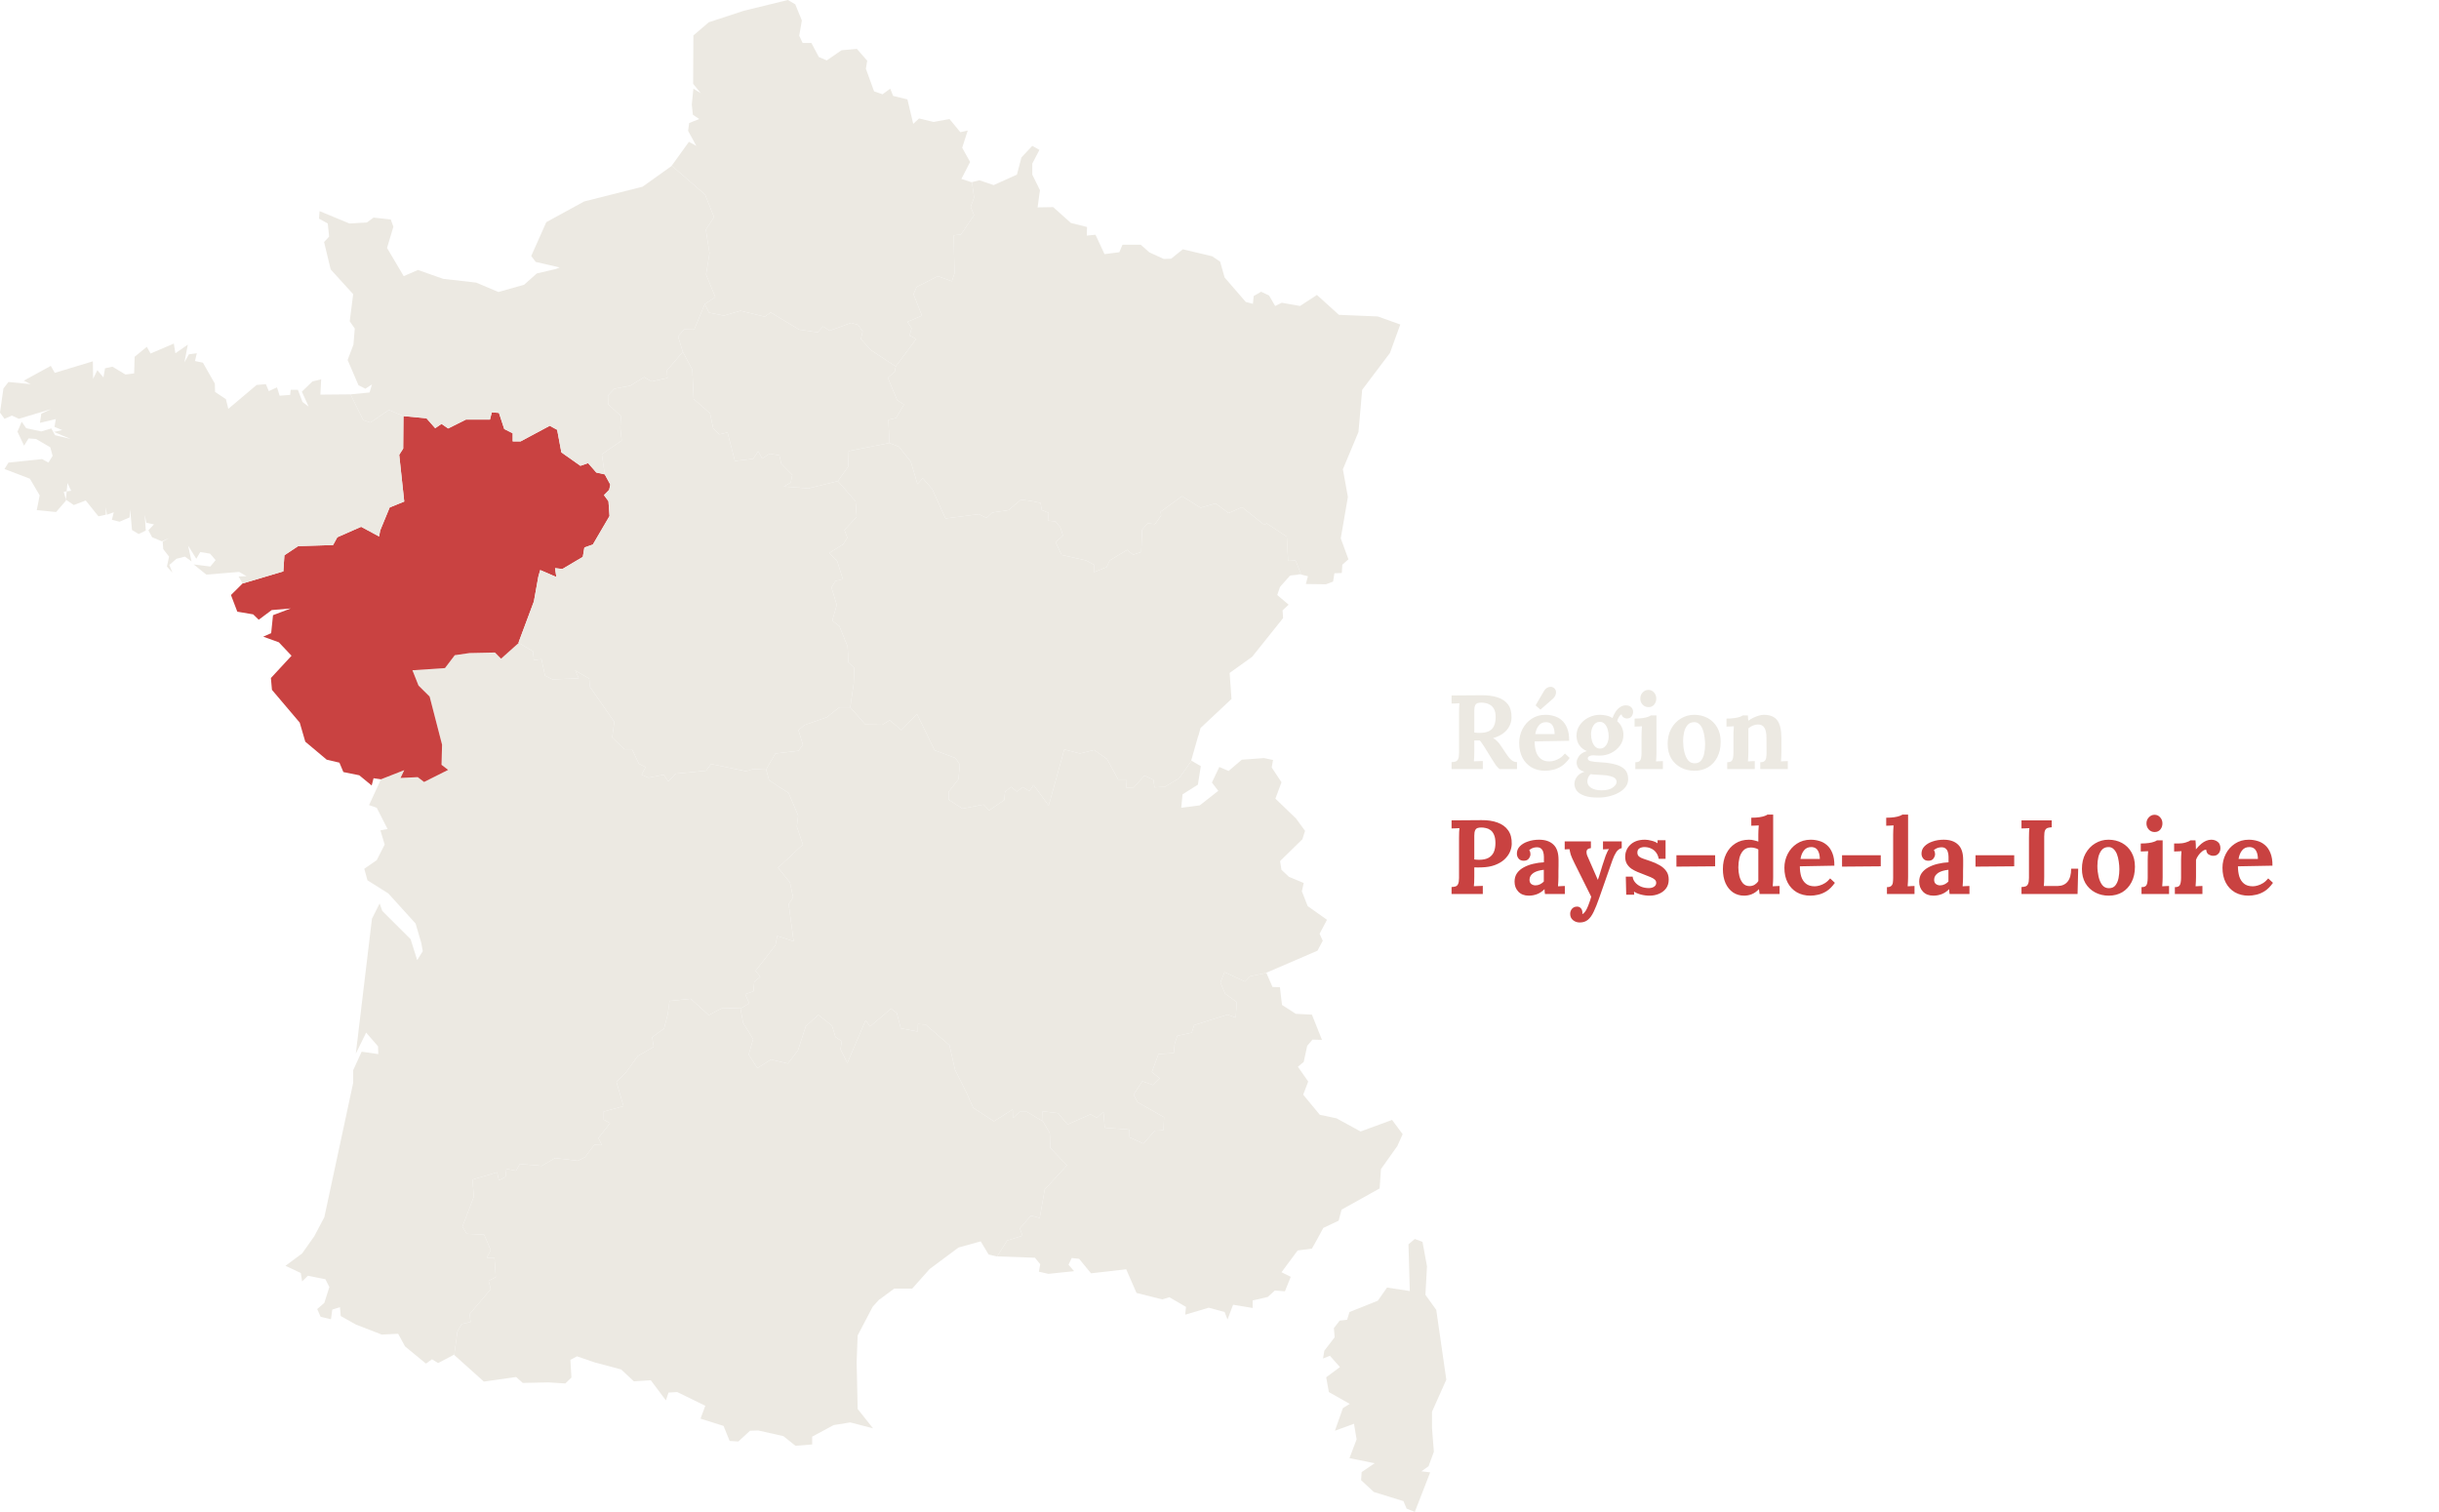 <svg width="371" height="230" viewBox="0 0 371 230" fill="none" xmlns="http://www.w3.org/2000/svg">
<path d="M147.646 31.468L148.169 32.734L146.157 35.677L145.07 35.8L145.191 41.603L144.789 42.788L142.656 42.011L139.437 43.646L138.954 44.749L140.241 48.019L138.028 48.959L138.672 49.94L138.35 51.043L139.356 51.574L136.258 55.743L132.515 53.291L130.946 51.574L131.227 50.43L130.503 49.408L129.457 49.122L126.197 50.307L125.191 49.654L124.386 50.553L121.569 50.144L117.223 47.528L116.338 48.182L112.636 47.283L110.101 48.019L107.847 47.569L107.203 46.261L108.813 45.199L107.404 41.766L107.928 38.497L107.364 34.941L108.612 33.021L107.244 29.588L102.173 25.215L104.789 21.578L105.916 22.191L104.668 19.902L104.829 18.717L106.358 18.104L105.392 17.45L105.231 15.897L105.473 13.486L106.6 14.181L105.433 12.751L105.473 5.394L107.807 3.392L113.159 1.635L119.839 0L120.966 0.654L121.972 3.106L121.569 5.435L122.093 6.539H123.421L124.547 8.664L125.755 9.195L128.008 7.642L130.342 7.438L131.912 9.236L131.71 10.462L132.958 13.895L134.246 14.344L135.413 13.486L135.855 14.59L138.028 15.121L138.914 18.84L139.799 18.022L142.012 18.554L144.427 18.104L146.077 20.107L147.203 19.861L146.358 22.477L147.565 24.643L146.237 27.218L147.726 27.708H147.847L148.169 30.037L147.646 31.468Z" fill="#ECE9E2"/>
<path d="M213.36 172.541L212.555 174.339L210.06 177.854L209.859 180.796L204.065 184.024L203.622 185.7L201.288 186.803L200.362 188.52L199.557 189.95L197.384 190.236L194.93 193.546L196.338 194.241L195.453 196.448L193.924 196.325L192.837 197.306L190.543 197.838V198.982L187.566 198.491L186.72 200.739L186.278 199.595L183.863 198.941L180.282 200.003L180.403 198.818L177.867 197.347L176.781 197.674L172.877 196.693L171.308 193.097L165.956 193.71L164.145 191.503L163.018 191.381L162.535 192.402L163.38 193.383L159.477 193.792L158.028 193.465L158.23 192.32L157.425 191.34L151.67 191.135L153.199 188.724L155.533 187.989L155.131 186.885L156.821 184.924L158.149 185.291L158.914 180.959L162.294 177.281L159.759 174.625L159.678 172.377L158.632 170.579L158.592 169.067L160.966 169.353L162.374 171.07L165.875 169.517L166.841 170.048L167.847 169.149L168.048 171.56L171.791 171.846L171.831 173.031L173.924 173.971L175.654 172.01L176.58 171.969L176.982 171.887L177.063 169.966L173.038 167.678L172.435 166.533L173.763 164.49L175.413 165.062L176.419 164.04L175.211 163.101L176.217 160.362L178.551 160.199L178.672 158.85L179.075 157.583L181.288 157.093L181.65 155.949L186.72 154.355L187.968 154.804L188.129 152.434L186.358 151.167L185.634 149.451L186.278 147.898L189.376 149.328L190.181 148.511L192.636 148.021L193.561 150.146L194.688 150.187L195.01 152.884L197.103 154.232L199.557 154.355L201.087 158.196L199.638 158.156L198.914 159.014L198.833 159.136L198.31 161.548L197.425 162.283L198.994 164.531L198.23 166.533L200.765 169.598L203.3 170.13L206.962 172.132L211.751 170.375L213.36 172.541Z" fill="#ECE9E2"/>
<path d="M200.724 142.054L201.207 143.117L200.402 144.629L192.636 147.98V148.021L190.181 148.511L189.376 149.328L186.278 147.898L185.634 149.451L186.358 151.167L188.129 152.434L187.968 154.805L186.72 154.355L181.65 155.949L181.288 157.093L179.074 157.583L178.672 158.85L178.551 160.199L176.217 160.362L175.211 163.101L176.418 164.041L175.412 165.062L173.763 164.49L172.435 166.533L173.038 167.678L177.062 169.966L176.982 171.887L176.579 171.969L175.654 172.01L173.923 173.971L171.831 173.031L171.791 171.846L168.048 171.56L167.847 169.149L166.841 170.048L165.875 169.517L162.374 171.07L160.966 169.353L158.591 169.067L158.632 170.579L156.217 169.149H155.09L154.084 170.089L154.044 168.781L151.187 170.579L148.048 168.536L146.962 166.125L145.272 162.733L144.426 159.014L140.805 155.867L139.638 155.785L139.598 156.93L137.022 156.439L136.418 154.11L135.493 153.415L135.09 153.824L132.354 156.153L131.67 155.213L128.893 161.711L127.847 159.627L128.048 158.401L127.082 157.747L126.559 156.031L124.467 154.396L122.575 156.112L121.368 159.831L119.839 161.793L117.264 161.18L115.211 162.488L113.883 160.444L114.567 158.074L113.038 155.622L112.636 153.415H112.676L113.964 152.639L113.36 151.249L114.608 150.8L114.728 149.369L115.654 148.593L114.93 147.694L117.948 143.811L118.229 142.381L120.724 143.198L119.96 137.518L120.644 136.537L120.161 134.248L118.35 132.001L122.133 128.486L121.207 125.748L121.408 124.072L119.96 120.64C118.954 120.027 117.948 119.332 116.982 118.678L116.539 117.084V117.043L117.948 114.632L121.449 114.224L122.133 113.284L121.449 111.077L122.374 110.3L125.754 109.115L127.686 107.603H129.336L131.63 110.219L134.205 110.259L135.332 109.565L137.103 111.077L139.477 108.625L142.173 114.142L145.352 115.327L145.996 116.308L145.795 118.555L144.306 120.435V121.661L146.398 123.01L149.618 122.397L150.463 123.296L152.756 121.702L152.877 120.476L153.803 119.7L154.688 120.435L155.573 119.741L156.579 120.354L157.223 119.414L159.517 122.56L161.891 114.019L164.266 114.632L166.439 114.101L168.37 115.45L170.101 118.596H171.268L171.308 119.822L172.475 119.781L174.084 117.983L175.453 118.637L175.614 119.781L177.183 119.7L179.356 118.392L181.247 115.736L182.656 116.553L182.213 119.373L179.879 120.844L179.678 122.887L182.495 122.52L185.312 120.313L184.346 119.046L185.473 116.676L186.881 117.289L188.893 115.572L192.274 115.327L193.642 115.613L193.441 116.757L194.93 119.005L194.004 121.498L197.143 124.522L198.511 126.402L198.109 127.669L194.769 130.938L194.728 131.02V131.102L194.93 132.328L196.056 133.39L198.31 134.33L198.028 135.597L198.913 137.845L201.851 139.929L200.724 142.054Z" fill="#ECE9E2"/>
<path d="M197.907 87.333L196.338 87.537L196.298 87.578H196.217L194.769 89.213L194.688 89.335L194.286 90.52L196.016 91.992L195.091 92.85L195.171 94.035L190.463 99.92L187.042 102.372L187.324 106.336L182.616 110.75L182.294 111.935L182.254 111.976L181.207 115.654L181.247 115.735L179.356 118.392L177.183 119.7L175.614 119.781L175.453 118.637L174.085 117.983L172.475 119.781L171.308 119.822L171.268 118.596H170.101L168.37 115.449L166.439 114.101L164.266 114.632L161.891 114.019L159.517 122.56L157.223 119.413L156.579 120.353L155.573 119.74L154.688 120.435L153.803 119.7L152.877 120.476L152.757 121.702L150.463 123.296L149.618 122.397L146.398 123.01L144.306 121.661V120.435L145.795 118.555L145.996 116.308L145.352 115.327L142.173 114.142L139.477 108.625L137.103 111.077L135.332 109.564L134.205 110.259L131.63 110.218L129.336 107.603L129.859 103.966L129.94 101.595L129.054 100.778L128.934 98.367L127.686 95.261L126.6 94.403L127.284 92.032L126.479 89.376L127.082 88.395L128.209 88.109L127.324 85.289L126.117 84.145L128.25 82.796L128.893 81.816L128.451 80.631L130.302 78.628L130.141 76.258L127.445 73.193L129.014 70.986L129.095 68.616L135.292 67.39L136.74 67.962L138.551 70.25L139.557 73.642L140.362 72.743L141.811 74.419L143.823 78.873L148.893 78.219L150.06 78.792L150.946 77.974L153.4 77.606L155.292 76.013L156.861 76.217L158.27 76.503L158.471 77.606L159.517 78.015L159.396 79.2L160.563 79.323L161.288 80.222L161.69 81.489L160.563 82.47L161.489 84.431L165.191 85.249L166.398 85.902V87.047L168.33 86.27L168.813 85.249L171.469 83.655L172.354 84.39L173.602 83.982L173.722 80.59L174.567 79.609L175.694 79.731L176.62 78.424L176.539 77.852L179.799 75.481L182.616 77.239L184.909 76.585L186.881 78.056L188.934 77.157L192.314 79.854L192.676 79.609L195.734 81.652L195.936 85.33L197.062 85.249L197.907 87.333Z" fill="#ECE9E2"/>
<path d="M162.294 177.281L158.913 180.959L158.149 185.291L156.821 184.924L155.131 186.885L155.533 187.989L153.199 188.724L151.67 191.135H151.589L150.382 190.849L149.175 188.847L145.795 189.787L141.408 193.056L138.752 196.039H136.016L133.803 197.674H133.763L132.756 198.778L130.463 203.15L130.302 207.196L130.463 214.348L132.797 217.29L129.336 216.391L126.801 216.8L123.541 218.557V219.742L121.006 219.947L119.155 218.475L115.332 217.617L114.084 217.658L112.314 219.293L110.986 219.211L110.06 216.923L106.559 215.819L107.284 213.857L103.018 211.773L101.69 211.855L101.288 213.04L98.994 209.975L96.418 210.139L94.487 208.34L90.503 207.278L87.766 206.338L86.76 206.869L86.921 209.566L85.996 210.466L83.461 210.302L79.517 210.384L78.511 209.485L73.602 210.179L69.094 206.134L69.577 202.578L70.221 201.434L71.59 201.107L71.428 199.922L74.648 196.121L74.326 194.854L75.412 194.282L75.211 191.34H74.044L74.648 190.195L73.642 187.825L70.986 187.703L70.342 186.599L72.072 182.063L71.871 179.447L75.614 178.344L75.895 179.57L76.901 179.039L77.022 177.854V177.813L78.511 178.099L79.074 177.077L82.414 177.363L84.427 176.178L87.887 176.587L88.974 176.055L90.422 174.135L91.549 174.216L91.026 173.113L92.797 170.865L91.831 170.334V169.108L94.849 168.291L93.763 164.572L95.131 163.264L97.022 160.649L99.436 159.259L99.195 157.788L101.006 156.48L101.569 154.314L101.851 152.271L105.07 151.944L107.807 154.437L109.899 153.333L112.636 153.415L113.038 155.622L114.567 158.074L113.883 160.444L115.211 162.488L117.264 161.18L119.839 161.793L121.368 159.831L122.575 156.112L124.467 154.396L126.559 156.031L127.082 157.747L128.048 158.401L127.847 159.627L128.893 161.711L131.67 155.213L132.354 156.153L135.09 153.824L135.493 153.415L136.418 154.11L137.022 156.439L139.598 156.93L139.638 155.785L140.805 155.867L144.426 159.014L145.272 162.733L146.962 166.125L148.048 168.536L151.187 170.579L154.044 168.781L154.084 170.089L155.09 169.149H156.217L158.632 170.579L159.678 172.377L159.758 174.625L162.294 177.281Z" fill="#ECE9E2"/>
<path d="M120.644 136.537L120.161 134.248L118.35 132.001L122.133 128.486L121.207 125.748L121.409 124.072L119.96 120.64C118.954 120.027 117.948 119.332 116.982 118.678L116.539 117.084L114.568 117.002L113.481 117.329L108.169 116.226L107.405 117.248L102.777 117.697L101.65 118.882L100.966 117.861L98.632 118.31L97.586 117.861L98.189 116.716L97.183 116.185L96.137 113.978H94.97L93.119 112.18L93.441 109.81L89.739 104.497L89.618 103.23L87.485 102.004L88.048 103.189L84.024 103.353L82.897 102.781L82.374 100.288L81.207 100.41L81.087 99.103L78.914 97.795L76.217 100.206L75.292 99.266L71.429 99.348L69.175 99.675L67.686 101.636L62.736 101.963L63.662 104.293L65.352 105.968L67.244 113.284L67.163 116.349L68.169 117.125L64.507 118.964L63.541 118.228L60.926 118.351L61.489 117.166L57.948 118.555L56.137 122.479L57.304 122.887L58.954 126.116L57.867 126.32L58.511 128.486L57.304 130.856L55.413 132.164L55.895 133.921L59.075 135.924L63.219 140.501L64.105 143.525V143.566L64.306 144.71L63.461 146.059L62.455 142.871L58.149 138.58L57.747 137.436L56.58 139.765L54.125 160.281L55.694 157.093L57.505 159.177L57.545 160.362L55.01 159.995L53.722 162.814V164.735L49.336 185.169L47.807 188.07L45.956 190.686L43.421 192.566L45.755 193.669L45.956 194.936L46.841 194.078L49.497 194.609L50.101 195.794L49.336 198.205L48.25 199.145L48.773 200.33L50.342 200.698L50.543 199.227L51.71 198.859L51.831 200.208L54.165 201.516L58.069 203.028L60.563 202.905L61.61 204.826L64.789 207.441L65.714 206.787L66.64 207.36L69.055 206.093L69.095 206.134L69.578 202.578L70.222 201.434L71.59 201.107L71.429 199.922L74.648 196.121L74.326 194.854L75.413 194.282L75.211 191.34H74.044L74.648 190.195L73.642 187.825L70.986 187.703L70.342 186.599L72.073 182.063L71.871 179.447L75.614 178.344L75.895 179.57L76.901 179.039L77.022 177.854V177.813L78.511 178.099L79.075 177.077L82.415 177.363L84.427 176.178L87.887 176.587L88.974 176.055L90.423 174.135L91.549 174.216L91.026 173.113L92.797 170.865L91.831 170.334V169.108L94.849 168.291L93.763 164.572L95.131 163.264L97.022 160.649L99.437 159.259L99.195 157.788L101.006 156.48L101.57 154.314L101.851 152.271L105.071 151.944L107.807 154.437L109.9 153.333L112.636 153.415H112.676L113.964 152.639L113.36 151.249L114.608 150.8L114.729 149.369L115.654 148.593L114.93 147.694L117.948 143.811L118.229 142.381L120.724 143.198L119.96 137.518L120.644 136.537Z" fill="#ECE9E2"/>
<path d="M92.555 76.258L92.716 78.506L90.181 82.838L88.893 83.287L88.652 84.718L85.553 86.556L84.427 86.434L84.628 87.782L82.173 86.72L81.891 87.701L81.207 91.501L78.873 97.754L78.914 97.795L76.217 100.206L75.292 99.266L71.429 99.348L69.175 99.675L67.686 101.636L62.736 101.963L63.662 104.293L65.352 105.968L67.243 113.284L67.163 116.349L68.169 117.125L64.507 118.964L63.541 118.228L60.926 118.351L61.489 117.166L57.948 118.555L56.821 118.392L56.539 119.495L54.648 117.942L52.233 117.452L51.63 116.022L49.698 115.572L46.439 112.834L45.594 109.932L41.368 104.947L41.207 103.149L44.346 99.757L42.415 97.713L40.04 96.855L41.248 96.324L41.529 93.586L44.225 92.564L41.328 92.809L39.356 94.28L38.511 93.463L36.097 93.054L35.131 90.521L36.901 88.763L43.099 86.924L43.26 84.472L45.352 83.083L50.664 82.919L51.308 81.734L54.93 80.14L57.666 81.612L57.827 80.713L59.276 77.198L61.489 76.299L60.724 69.188L61.328 68.248L61.368 63.303L64.829 63.63H64.869L66.197 65.142L67.163 64.488L68.169 65.183L70.865 63.834H74.527L74.809 62.731L75.895 62.813L76.7 65.265L77.988 65.919V67.145H79.195L83.622 64.774L84.749 65.387L85.392 68.82L88.29 70.864L89.457 70.455L90.704 71.885L91.992 72.171L92.837 73.724L92.676 74.46V74.501L91.871 75.318L92.555 76.258Z" fill="#C94241"/>
<path d="M61.489 76.299L59.276 77.198L57.827 80.713L57.666 81.612L54.93 80.14L51.308 81.734L50.664 82.919L45.352 83.083L43.26 84.472L43.099 86.924L36.901 88.763L36.298 87.701L37.505 87.66L36.378 87.006L31.388 87.415L29.457 85.862L31.992 86.189L32.797 85.208L31.952 84.227L30.463 83.982L29.859 85.004L28.612 83.001L29.135 85.412L28.129 84.677L26.841 85.004L25.755 85.944L26.237 87.129L25.392 86.189L25.714 84.677L24.829 83.532L24.748 82.388L25.714 81.857L24.628 82.347L23.139 81.734L22.576 80.672L23.421 79.773L22.253 79.527L22.012 78.301L22.173 80.713L21.087 81.244L20.081 80.631L19.799 77.484L19.718 78.71L18.189 79.364L17.022 79.078L17.304 77.934L16.258 78.301L16.097 77.157V78.301L14.97 78.547L13.038 76.135L11.227 76.83L10.02 76.013L10.141 74.746L10.825 74.664L10.262 73.479L10.141 74.746L9.698 74.828L10.02 75.972V76.176L8.531 77.893L5.594 77.607L6.036 75.359L4.547 72.825L0.684 71.354L1.288 70.373L6.398 69.842L7.364 70.373L8.008 69.352L7.646 68.044L5.473 66.777L4.346 66.695L3.662 67.799L2.656 65.673L3.3 64.161L3.984 65.142L6.278 65.633L7.807 65.183L8.37 66.205L10.745 66.777L8.209 65.714L9.457 65.428L8.29 64.938L8.491 63.753L6.076 64.325L6.278 62.935L7.767 62.241L2.857 63.712L1.811 63.221L0.684 63.712L0 62.772L0.523 59.094L1.288 58.113L4.668 58.44L3.622 57.909L7.726 55.661L8.33 56.724L14.125 54.966L14.165 57.623L14.809 56.315L15.734 57.418L15.976 56.029L17.103 55.784L19.074 56.969H19.115L20.402 56.805L20.483 54.272L22.334 52.759L22.897 53.781L26.439 52.269L26.68 53.74L28.571 52.432L28.048 55.13L28.732 53.904L29.94 53.74L29.658 54.925L30.865 55.171L32.676 58.358L32.716 59.625L34.366 60.728L34.728 62.2L39.034 58.563L40.443 58.44L40.885 59.502L42.133 58.93L42.535 60.197L44.145 60.075V59.993L44.225 59.298H45.312L45.996 61.096V61.137L46.962 61.873L46.922 61.832L46.881 61.709L45.916 59.584L47.525 58.031L48.853 57.704L48.732 60.034L53.239 59.993H53.32L55.252 63.916L56.338 64.284L59.155 62.363L61.368 63.303L61.328 68.248L60.724 69.188L61.489 76.299Z" fill="#ECE9E2"/>
<path d="M108.813 45.199L107.203 46.261L105.594 50.144L104.064 50.103L103.139 51.165L103.863 53.536L101.449 56.356L101.529 57.5L99.115 58.031L97.988 57.377L95.855 58.685L93.441 59.135L92.475 60.197L92.515 61.505L94.447 63.303L94.366 65.142L94.567 67.022L91.549 69.106L91.992 72.171L90.704 71.885L89.457 70.455L88.29 70.863L85.392 68.82L84.749 65.387L83.622 64.774L79.195 67.144H77.988V65.918L76.7 65.265L75.895 62.813L74.809 62.731L74.527 63.834H70.865L68.169 65.183L67.163 64.488L66.197 65.142L64.869 63.63H64.829L61.368 63.303L59.155 62.363L56.338 64.284L55.252 63.916L53.32 59.993L56.217 59.707L56.58 58.481L55.574 59.135L54.527 58.603L52.877 54.762L53.763 52.432L53.964 49.98L53.199 48.877L53.722 44.749L50.302 40.989L49.296 36.821L50.06 36.004L49.859 34.001L48.531 33.266L48.612 32.121L53.159 34.001L55.815 33.838L56.821 33.102L59.437 33.388L59.839 34.492L58.873 37.72L61.408 42.011L63.582 41.071L67.404 42.42L72.435 42.992L75.815 44.422L79.718 43.319L81.65 41.602L84.427 40.949H84.467L85.111 40.703L85.03 40.663L81.489 39.845L80.805 38.946L83.099 33.797L88.853 30.65L97.746 28.402L102.093 25.297L102.173 25.215L107.244 29.588L108.612 33.02L107.364 34.941L107.928 38.497L107.404 41.766L108.813 45.199Z" fill="#ECE9E2"/>
<path d="M129.054 100.778L129.94 101.596L129.859 103.966L129.336 107.603H127.686L125.755 109.115L122.374 110.301L121.449 111.077L122.133 113.284L121.449 114.224L117.948 114.632L116.539 117.044V117.084L114.567 117.003L113.481 117.33L108.169 116.226L107.404 117.248L102.777 117.697L101.65 118.883L100.966 117.861L98.632 118.31L97.586 117.861L98.189 116.717L97.183 116.185L96.137 113.979H94.97L93.119 112.18L93.441 109.81L89.739 104.497L89.618 103.231L87.485 102.004L88.048 103.19L84.024 103.353L82.897 102.781L82.374 100.288L81.207 100.411L81.087 99.103L78.913 97.795L78.873 97.754L81.207 91.502L81.891 87.701L82.173 86.72L84.628 87.783L84.427 86.434L85.553 86.557L88.652 84.718L88.893 83.287L90.181 82.838L92.716 78.506L92.555 76.258L91.871 75.318L92.676 74.501V74.46L92.837 73.725L91.992 72.171L91.549 69.106L94.567 67.022L94.366 65.142L94.447 63.303L92.515 61.505L92.475 60.197L93.441 59.135L95.855 58.685L97.988 57.378L99.115 58.032L101.529 57.5L101.449 56.356L103.863 53.536L105.312 56.233L105.513 60.688L108.008 62.895L108.491 65.183L109.417 66.082L110.664 65.796L111.791 70.128L114.567 69.801L115.332 68.657L115.936 69.76L117.062 69.025L118.551 69.27L118.833 70.537L120.523 72.253L120.282 73.397L119.235 74.01L122.938 74.297L127.445 73.193L130.141 76.258L130.302 78.629L128.451 80.631L128.893 81.816L128.25 82.797L126.117 84.146L127.324 85.29L128.209 88.11L127.083 88.396L126.479 89.377L127.284 92.033L126.6 94.403L127.686 95.261L128.934 98.367L129.054 100.778Z" fill="#ECE9E2"/>
<path d="M217.304 223.053L216.217 223.829L217.545 223.993L215.211 230L213.964 229.51L213.481 228.365L208.974 226.976L207.042 225.178L207.123 223.952L209.095 222.603L205.272 221.827L206.358 218.966L205.956 216.596L203.058 217.658L204.266 214.225L205.312 213.571L202.133 211.773L201.73 209.526L203.823 207.973L202.294 206.256L201.248 206.665L201.449 205.48L203.018 203.436L202.897 202.047L203.783 200.903L204.91 200.78L205.272 199.595L209.578 197.878L210.986 195.876L214.447 196.407L214.246 189.296L215.211 188.479L216.378 188.929L217.062 192.647L216.821 196.979L218.471 199.268L220 209.893L217.827 214.757V217.29L218.109 220.846L217.304 223.053Z" fill="#ECE9E2"/>
<path d="M136.298 63.589L135.131 63.875L135.292 67.39L129.094 68.616L129.014 70.986L127.445 73.193L122.937 74.297L119.235 74.01L120.282 73.397L120.523 72.253L118.833 70.537L118.551 69.27L117.062 69.025L115.935 69.76L115.332 68.657L114.567 69.801L111.791 70.128L110.664 65.796L109.416 66.082L108.491 65.183L108.008 62.895L105.513 60.688L105.312 56.233L103.863 53.536L103.139 51.166L104.064 50.103L105.593 50.144L107.203 46.262L107.847 47.569L110.1 48.019L112.636 47.283L116.338 48.182L117.223 47.529L121.569 50.144L124.386 50.553L125.191 49.654L126.197 50.308L129.457 49.122L130.503 49.408L131.227 50.43L130.946 51.574L132.515 53.291L136.257 55.743L136.096 56.56L135.05 57.459L136.459 60.851L137.505 61.546L136.298 63.589Z" fill="#ECE9E2"/>
<path d="M212.998 49.367L211.429 53.699L207.203 59.298L206.64 65.714L204.266 71.395L205.03 75.604L203.944 81.898L205.111 85.085L204.185 85.903L204.105 87.17L202.978 87.21L202.777 88.477L201.69 88.886L198.632 88.845L198.954 87.66L197.787 87.374L196.298 87.578L196.338 87.537L197.907 87.333L197.062 85.249L195.936 85.331L195.734 81.653L192.676 79.609L192.314 79.854L188.934 77.157L186.881 78.056L184.909 76.585L182.616 77.239L179.799 75.482L176.539 77.852L176.62 78.424L175.694 79.732L174.567 79.609L173.722 80.59L173.602 83.982L172.354 84.391L171.469 83.655L168.813 85.249L168.33 86.27L166.398 87.047V85.903L165.191 85.249L161.489 84.431L160.563 82.47L161.69 81.489L161.288 80.222L160.563 79.323L159.396 79.201L159.517 78.015L158.471 77.607L158.27 76.503L156.861 76.217L155.292 76.013L153.4 77.607L150.946 77.975L150.06 78.792L148.893 78.22L143.823 78.874L141.811 74.419L140.362 72.743L139.557 73.643L138.551 70.251L136.74 67.962L135.292 67.39L135.131 63.875L136.298 63.589L137.505 61.546L136.459 60.851L135.05 57.459L136.097 56.56L136.258 55.743L139.356 51.574L138.35 51.043L138.672 49.94L138.028 48.959L140.241 48.019L138.954 44.75L139.437 43.646L142.656 42.011L144.789 42.788L145.191 41.603L145.07 35.8L146.157 35.677L148.169 32.735L147.646 31.468L148.169 30.037L147.847 27.708L148.974 27.422L151.147 28.157L154.688 26.564L155.372 23.948L157.022 22.191L158.109 22.804L157.022 24.888V26.564L158.189 28.934L157.827 31.549L160.201 31.509L162.897 33.92L165.352 34.533L165.312 35.84L166.6 35.718H166.64L168.008 38.66L170.262 38.374L170.744 37.23H173.521L174.809 38.374L174.889 38.415L174.97 38.456L177.022 39.396L178.149 39.355L179.92 37.925L184.386 38.987L185.594 39.805L186.278 42.216L189.497 45.935L190.584 46.221L190.704 45.036L191.831 44.382L193.038 44.954L193.964 46.548L194.97 46.057L197.746 46.548L200.322 44.872L203.662 47.896L209.577 48.142L212.998 49.367Z" fill="#ECE9E2"/>
<path d="M220.8 117V115.944C221.045 115.933 221.248 115.901 221.408 115.848C221.579 115.795 221.707 115.672 221.792 115.48C221.888 115.288 221.936 114.979 221.936 114.552V108.424C221.936 108.136 221.941 107.859 221.952 107.592C221.973 107.325 221.989 107.123 222 106.984C221.829 106.995 221.616 107.005 221.36 107.016C221.104 107.016 220.917 107.021 220.8 107.032V105.8C221.557 105.789 222.315 105.784 223.072 105.784C223.829 105.784 224.587 105.779 225.344 105.768C226.283 105.757 227.099 105.864 227.792 106.088C228.485 106.312 229.019 106.675 229.392 107.176C229.765 107.677 229.941 108.355 229.92 109.208C229.909 109.656 229.797 110.083 229.584 110.488C229.381 110.893 229.072 111.251 228.656 111.56C228.251 111.869 227.733 112.115 227.104 112.296C227.307 112.381 227.504 112.52 227.696 112.712C227.899 112.904 228.069 113.107 228.208 113.32L228.96 114.44C229.195 114.803 229.403 115.091 229.584 115.304C229.765 115.517 229.947 115.677 230.128 115.784C230.309 115.88 230.517 115.933 230.752 115.944V117H228.112C227.92 116.861 227.728 116.664 227.536 116.408C227.355 116.141 227.157 115.837 226.944 115.496L225.76 113.576C225.621 113.363 225.499 113.181 225.392 113.032C225.296 112.883 225.195 112.755 225.088 112.648C224.917 112.648 224.773 112.648 224.656 112.648C224.539 112.648 224.405 112.648 224.256 112.648V114.36C224.256 114.659 224.251 114.941 224.24 115.208C224.229 115.475 224.213 115.677 224.192 115.816C224.309 115.805 224.459 115.8 224.64 115.8C224.821 115.789 224.997 115.784 225.168 115.784C225.349 115.773 225.477 115.768 225.552 115.768V117H220.8ZM225.024 111.496C225.621 111.496 226.101 111.411 226.464 111.24C226.827 111.059 227.088 110.792 227.248 110.44C227.419 110.077 227.504 109.624 227.504 109.08C227.504 108.568 227.424 108.168 227.264 107.88C227.104 107.581 226.901 107.363 226.656 107.224C226.421 107.075 226.181 106.984 225.936 106.952C225.691 106.909 225.488 106.888 225.328 106.888C225.104 106.888 224.912 106.915 224.752 106.968C224.592 107.021 224.469 107.139 224.384 107.32C224.299 107.501 224.256 107.779 224.256 108.152V111.432C224.373 111.443 224.496 111.459 224.624 111.48C224.752 111.491 224.885 111.496 225.024 111.496ZM235.038 117.256C234.259 117.256 233.571 117.085 232.974 116.744C232.377 116.392 231.913 115.901 231.582 115.272C231.251 114.632 231.086 113.88 231.086 113.016C231.086 112.269 231.251 111.571 231.582 110.92C231.913 110.269 232.377 109.747 232.974 109.352C233.582 108.947 234.286 108.744 235.086 108.744C235.534 108.744 235.971 108.808 236.398 108.936C236.825 109.053 237.209 109.261 237.55 109.56C237.902 109.859 238.179 110.264 238.382 110.776C238.595 111.288 238.697 111.928 238.686 112.696L233.438 112.792C233.438 113.368 233.507 113.885 233.646 114.344C233.795 114.803 234.035 115.165 234.366 115.432C234.697 115.699 235.139 115.832 235.694 115.832C235.907 115.832 236.147 115.795 236.414 115.72C236.691 115.645 236.969 115.523 237.246 115.352C237.534 115.171 237.801 114.931 238.046 114.632L238.766 115.304C238.382 115.848 237.971 116.264 237.534 116.552C237.097 116.829 236.659 117.016 236.222 117.112C235.795 117.208 235.401 117.256 235.038 117.256ZM233.534 111.672H236.478C236.467 111.224 236.403 110.872 236.286 110.616C236.179 110.349 236.03 110.157 235.838 110.04C235.646 109.923 235.422 109.864 235.166 109.864C234.697 109.864 234.329 110.035 234.062 110.376C233.795 110.707 233.619 111.139 233.534 111.672ZM234.318 107.96L233.582 107.304L234.894 105.064C235.011 104.883 235.15 104.744 235.31 104.648C235.481 104.541 235.662 104.488 235.854 104.488C236.046 104.477 236.227 104.541 236.398 104.68C236.569 104.829 236.665 105.005 236.686 105.208C236.707 105.4 236.675 105.592 236.59 105.784C236.515 105.965 236.403 106.125 236.254 106.264L234.318 107.96ZM243.135 121.336C242.218 121.336 241.493 121.235 240.959 121.032C240.426 120.84 240.047 120.584 239.823 120.264C239.599 119.944 239.487 119.603 239.487 119.24C239.487 119.016 239.535 118.792 239.631 118.568C239.727 118.344 239.882 118.125 240.095 117.912C240.319 117.709 240.623 117.539 241.007 117.4C240.57 117.283 240.261 117.096 240.079 116.84C239.909 116.573 239.823 116.291 239.823 115.992C239.823 115.715 239.935 115.405 240.159 115.064C240.383 114.712 240.789 114.445 241.375 114.264C240.927 114.083 240.559 113.8 240.271 113.416C239.983 113.032 239.829 112.568 239.807 112.024C239.786 111.384 239.946 110.819 240.287 110.328C240.629 109.827 241.077 109.437 241.631 109.16C242.186 108.883 242.767 108.744 243.375 108.744C243.653 108.744 243.973 108.781 244.335 108.856C244.698 108.931 245.013 109.059 245.279 109.24C245.397 108.909 245.546 108.6 245.727 108.312C245.919 108.013 246.149 107.773 246.415 107.592C246.682 107.4 246.981 107.304 247.311 107.304C247.674 107.304 247.946 107.4 248.127 107.592C248.319 107.773 248.415 108.019 248.415 108.328C248.415 108.456 248.383 108.6 248.319 108.76C248.266 108.909 248.165 109.037 248.015 109.144C247.877 109.251 247.679 109.304 247.423 109.304C247.263 109.304 247.103 109.245 246.943 109.128C246.783 109 246.687 108.851 246.655 108.68C246.517 108.723 246.378 108.861 246.239 109.096C246.101 109.331 246.021 109.539 245.999 109.72C246.309 109.987 246.543 110.296 246.703 110.648C246.863 111 246.943 111.379 246.943 111.784C246.943 112.403 246.767 112.952 246.415 113.432C246.074 113.901 245.626 114.275 245.071 114.552C244.527 114.819 243.941 114.952 243.311 114.952C243.173 114.952 243.018 114.947 242.847 114.936C242.677 114.915 242.511 114.904 242.351 114.904C242.117 114.904 241.919 114.947 241.759 115.032C241.599 115.117 241.519 115.235 241.519 115.384C241.519 115.587 241.674 115.725 241.983 115.8C242.293 115.875 242.821 115.933 243.567 115.976C244.389 116.019 245.103 116.125 245.711 116.296C246.33 116.456 246.81 116.712 247.151 117.064C247.493 117.416 247.663 117.901 247.663 118.52C247.663 118.979 247.53 119.379 247.263 119.72C246.997 120.072 246.639 120.365 246.191 120.6C245.754 120.845 245.269 121.027 244.735 121.144C244.202 121.272 243.669 121.336 243.135 121.336ZM243.599 120.232C244.357 120.232 244.927 120.093 245.311 119.816C245.706 119.539 245.903 119.251 245.903 118.952C245.903 118.728 245.818 118.541 245.647 118.392C245.477 118.253 245.221 118.141 244.879 118.056C244.549 117.971 244.122 117.917 243.599 117.896C243.365 117.875 243.093 117.859 242.783 117.848C242.474 117.837 242.202 117.811 241.967 117.768C241.807 117.896 241.685 118.056 241.599 118.248C241.514 118.44 241.466 118.627 241.455 118.808C241.434 119.235 241.615 119.576 241.999 119.832C242.394 120.099 242.927 120.232 243.599 120.232ZM243.375 113.88C243.663 113.88 243.903 113.789 244.095 113.608C244.298 113.427 244.447 113.197 244.543 112.92C244.65 112.643 244.703 112.36 244.703 112.072C244.703 111.699 244.655 111.341 244.559 111C244.463 110.648 244.314 110.365 244.111 110.152C243.919 109.928 243.669 109.816 243.359 109.816C242.933 109.816 242.602 110.008 242.367 110.392C242.133 110.776 242.015 111.213 242.015 111.704C242.015 112.077 242.069 112.435 242.175 112.776C242.282 113.107 242.437 113.373 242.639 113.576C242.842 113.779 243.087 113.88 243.375 113.88ZM248.754 115.96C249.053 115.96 249.266 115.901 249.394 115.784C249.522 115.667 249.602 115.501 249.634 115.288C249.677 115.064 249.698 114.813 249.698 114.536V111.88C249.698 111.688 249.703 111.469 249.714 111.224C249.725 110.968 249.741 110.723 249.762 110.488C249.591 110.499 249.389 110.509 249.154 110.52C248.93 110.52 248.759 110.525 248.642 110.536V109.32C249.133 109.32 249.549 109.293 249.89 109.24C250.231 109.187 250.498 109.123 250.69 109.048C250.893 108.973 251.031 108.904 251.106 108.84H251.97V114.424C251.97 114.573 251.965 114.787 251.954 115.064C251.943 115.331 251.927 115.587 251.906 115.832C252.077 115.811 252.263 115.8 252.466 115.8C252.679 115.789 252.839 115.784 252.946 115.784V117H248.754V115.96ZM250.754 107.576C250.391 107.576 250.093 107.448 249.858 107.192C249.623 106.936 249.506 106.627 249.506 106.264C249.506 105.901 249.629 105.592 249.874 105.336C250.119 105.08 250.407 104.952 250.738 104.952C251.079 104.952 251.362 105.08 251.586 105.336C251.821 105.592 251.938 105.901 251.938 106.264C251.938 106.627 251.831 106.936 251.618 107.192C251.405 107.448 251.117 107.576 250.754 107.576ZM257.749 117.256C256.981 117.256 256.287 117.091 255.669 116.76C255.05 116.429 254.559 115.96 254.197 115.352C253.845 114.733 253.669 114.008 253.669 113.176C253.669 112.291 253.85 111.517 254.213 110.856C254.586 110.184 255.077 109.667 255.685 109.304C256.303 108.931 256.975 108.744 257.701 108.744C258.469 108.744 259.157 108.909 259.765 109.24C260.373 109.571 260.853 110.045 261.205 110.664C261.557 111.272 261.733 112.003 261.733 112.856C261.733 113.752 261.562 114.531 261.221 115.192C260.879 115.853 260.41 116.365 259.813 116.728C259.215 117.08 258.527 117.256 257.749 117.256ZM257.813 116.12C258.239 116.109 258.559 115.96 258.773 115.672C258.997 115.384 259.151 115.021 259.237 114.584C259.322 114.147 259.365 113.704 259.365 113.256C259.365 112.861 259.333 112.461 259.269 112.056C259.215 111.651 259.125 111.283 258.997 110.952C258.869 110.621 258.693 110.355 258.469 110.152C258.255 109.949 257.989 109.853 257.669 109.864C257.253 109.875 256.922 110.024 256.677 110.312C256.442 110.6 256.271 110.963 256.165 111.4C256.069 111.827 256.021 112.275 256.021 112.744C256.021 113.288 256.079 113.821 256.197 114.344C256.314 114.867 256.501 115.299 256.757 115.64C257.023 115.971 257.375 116.131 257.813 116.12ZM262.731 117V115.96C263.03 115.96 263.243 115.901 263.371 115.784C263.499 115.667 263.579 115.501 263.611 115.288C263.654 115.064 263.675 114.813 263.675 114.536V111.848C263.675 111.656 263.68 111.443 263.691 111.208C263.702 110.963 263.718 110.723 263.739 110.488C263.568 110.499 263.366 110.509 263.131 110.52C262.907 110.52 262.736 110.525 262.619 110.536V109.32C263.11 109.32 263.526 109.293 263.867 109.24C264.208 109.187 264.475 109.123 264.667 109.048C264.87 108.973 265.008 108.904 265.083 108.84H265.867C265.888 108.979 265.899 109.08 265.899 109.144C265.899 109.208 265.899 109.272 265.899 109.336C265.91 109.389 265.931 109.491 265.963 109.64C266.176 109.469 266.422 109.32 266.699 109.192C266.976 109.053 267.254 108.947 267.531 108.872C267.808 108.787 268.054 108.744 268.267 108.744C269.248 108.744 269.942 109.027 270.347 109.592C270.763 110.147 270.971 111.043 270.971 112.28V114.424C270.971 114.573 270.966 114.787 270.955 115.064C270.944 115.331 270.928 115.587 270.907 115.832C271.088 115.811 271.28 115.8 271.483 115.8C271.686 115.789 271.84 115.784 271.947 115.784V117H267.755V115.96C268.054 115.96 268.267 115.901 268.395 115.784C268.534 115.667 268.619 115.501 268.651 115.288C268.694 115.064 268.715 114.813 268.715 114.536L268.699 112.264C268.699 111.571 268.598 111.059 268.395 110.728C268.203 110.387 267.872 110.216 267.403 110.216C267.136 110.216 266.87 110.275 266.603 110.392C266.347 110.509 266.128 110.648 265.947 110.808C265.947 110.957 265.947 111.112 265.947 111.272C265.947 111.421 265.947 111.571 265.947 111.72V114.424C265.947 114.573 265.942 114.787 265.931 115.064C265.92 115.331 265.904 115.587 265.883 115.832C266.054 115.811 266.24 115.8 266.443 115.8C266.656 115.789 266.816 115.784 266.923 115.784V117H262.731Z" fill="#ECE9E2"/>
<path d="M220.8 134.944C221.045 134.933 221.248 134.901 221.408 134.848C221.579 134.795 221.707 134.672 221.792 134.48C221.888 134.288 221.936 133.979 221.936 133.552V127.424C221.936 127.136 221.941 126.859 221.952 126.592C221.973 126.325 221.989 126.123 222 125.984C221.829 125.995 221.616 126.005 221.36 126.016C221.104 126.016 220.917 126.021 220.8 126.032V124.8C221.557 124.789 222.315 124.784 223.072 124.784C223.829 124.784 224.587 124.779 225.344 124.768C226.283 124.757 227.099 124.88 227.792 125.136C228.496 125.392 229.035 125.787 229.408 126.32C229.792 126.853 229.973 127.547 229.952 128.4C229.941 128.827 229.84 129.248 229.648 129.664C229.456 130.069 229.173 130.443 228.8 130.784C228.427 131.115 227.957 131.387 227.392 131.6C226.827 131.813 226.165 131.931 225.408 131.952C225.173 131.963 224.965 131.968 224.784 131.968C224.613 131.968 224.437 131.963 224.256 131.952V133.36C224.256 133.659 224.251 133.941 224.24 134.208C224.229 134.475 224.213 134.677 224.192 134.816C224.309 134.805 224.459 134.8 224.64 134.8C224.821 134.789 224.997 134.784 225.168 134.784C225.349 134.773 225.477 134.768 225.552 134.768V136H220.8V134.944ZM224.256 130.752C224.373 130.763 224.491 130.773 224.608 130.784C224.725 130.795 224.848 130.8 224.976 130.8C225.563 130.8 226.037 130.704 226.4 130.512C226.773 130.309 227.045 130.021 227.216 129.648C227.387 129.264 227.472 128.8 227.472 128.256C227.472 127.723 227.397 127.296 227.248 126.976C227.109 126.656 226.928 126.421 226.704 126.272C226.48 126.112 226.245 126.011 226 125.968C225.755 125.915 225.531 125.888 225.328 125.888C225.104 125.888 224.912 125.915 224.752 125.968C224.592 126.021 224.469 126.139 224.384 126.32C224.299 126.501 224.256 126.779 224.256 127.152V130.752ZM235.007 136C234.985 135.851 234.969 135.728 234.959 135.632C234.959 135.525 234.953 135.403 234.943 135.264C234.58 135.627 234.196 135.883 233.791 136.032C233.385 136.181 232.975 136.256 232.559 136.256C231.876 136.256 231.343 136.053 230.959 135.648C230.575 135.243 230.383 134.736 230.383 134.128C230.383 133.616 230.511 133.179 230.767 132.816C231.033 132.453 231.38 132.16 231.807 131.936C232.244 131.701 232.724 131.525 233.247 131.408C233.78 131.28 234.313 131.205 234.847 131.184V130.352C234.847 130.075 234.809 129.824 234.735 129.6C234.671 129.376 234.553 129.2 234.383 129.072C234.223 128.944 233.993 128.885 233.695 128.896C233.492 128.907 233.295 128.949 233.103 129.024C232.911 129.099 232.745 129.205 232.607 129.344C232.692 129.44 232.745 129.547 232.767 129.664C232.788 129.771 232.799 129.867 232.799 129.952C232.799 130.165 232.713 130.389 232.543 130.624C232.372 130.848 232.1 130.955 231.727 130.944C231.407 130.933 231.161 130.821 230.991 130.608C230.82 130.395 230.735 130.144 230.735 129.856C230.735 129.429 230.884 129.061 231.183 128.752C231.492 128.432 231.903 128.187 232.415 128.016C232.927 127.835 233.492 127.744 234.111 127.744C235.049 127.744 235.775 127.989 236.287 128.48C236.809 128.96 237.071 129.733 237.071 130.8C237.071 131.163 237.071 131.472 237.071 131.728C237.071 131.984 237.065 132.24 237.055 132.496C237.055 132.752 237.055 133.061 237.055 133.424C237.055 133.573 237.049 133.787 237.039 134.064C237.028 134.331 237.012 134.587 236.991 134.832C237.172 134.811 237.364 134.8 237.567 134.8C237.769 134.789 237.924 134.784 238.031 134.784V136H235.007ZM234.831 132.32C234.532 132.352 234.249 132.405 233.983 132.48C233.716 132.555 233.481 132.656 233.279 132.784C233.087 132.912 232.932 133.067 232.815 133.248C232.708 133.429 232.655 133.632 232.655 133.856C232.665 134.155 232.761 134.368 232.943 134.496C233.124 134.624 233.332 134.688 233.567 134.688C233.812 134.688 234.041 134.635 234.255 134.528C234.468 134.421 234.66 134.283 234.831 134.112C234.831 134.005 234.831 133.904 234.831 133.808C234.831 133.701 234.831 133.595 234.831 133.488C234.831 133.296 234.831 133.104 234.831 132.912C234.831 132.709 234.831 132.512 234.831 132.32ZM240.298 140.336C239.893 140.336 239.546 140.213 239.258 139.968C238.981 139.733 238.842 139.419 238.842 139.024C238.842 138.736 238.933 138.48 239.114 138.256C239.306 138.043 239.551 137.931 239.85 137.92C240.085 137.909 240.282 137.984 240.442 138.144C240.613 138.315 240.698 138.544 240.698 138.832C240.698 138.864 240.698 138.896 240.698 138.928C240.698 138.96 240.693 138.997 240.682 139.04C240.703 139.04 240.73 139.035 240.762 139.024C240.858 138.992 240.959 138.901 241.066 138.752C241.183 138.613 241.295 138.427 241.402 138.192C241.519 137.947 241.631 137.669 241.738 137.36C241.855 137.061 241.957 136.747 242.042 136.416L239.514 131.344C239.215 130.747 239.018 130.299 238.922 130C238.837 129.691 238.778 129.419 238.746 129.184L238.01 129.216V128H241.994V129.024C241.599 129.067 241.381 129.216 241.338 129.472C241.306 129.728 241.354 129.995 241.482 130.272L243.05 133.856C243.157 133.579 243.295 133.152 243.466 132.576C243.637 131.989 243.839 131.355 244.074 130.672C244.117 130.533 244.17 130.373 244.234 130.192C244.309 130 244.389 129.813 244.474 129.632C244.559 129.44 244.65 129.285 244.746 129.168L243.834 129.216V128H246.682V129.024C246.351 129.099 246.074 129.301 245.85 129.632C245.637 129.963 245.445 130.368 245.274 130.848L243.274 136.56C242.975 137.424 242.693 138.133 242.426 138.688C242.159 139.253 241.861 139.669 241.53 139.936C241.199 140.203 240.789 140.336 240.298 140.336ZM250.919 136.256C250.46 136.256 250.012 136.197 249.575 136.08C249.137 135.963 248.796 135.813 248.551 135.632L248.583 136.112H247.367L247.303 133.36H248.343C248.375 133.68 248.503 133.973 248.727 134.24C248.951 134.507 249.244 134.72 249.607 134.88C249.969 135.029 250.375 135.104 250.823 135.104C251.004 135.104 251.175 135.077 251.335 135.024C251.505 134.971 251.644 134.885 251.751 134.768C251.868 134.64 251.927 134.485 251.927 134.304C251.927 134.101 251.852 133.936 251.703 133.808C251.564 133.68 251.356 133.557 251.079 133.44C250.812 133.323 250.476 133.189 250.071 133.04C249.74 132.912 249.404 132.779 249.063 132.64C248.732 132.501 248.423 132.336 248.135 132.144C247.857 131.941 247.633 131.696 247.463 131.408C247.292 131.109 247.207 130.747 247.207 130.32C247.207 130.011 247.265 129.707 247.383 129.408C247.5 129.099 247.681 128.821 247.927 128.576C248.172 128.32 248.481 128.117 248.855 127.968C249.239 127.819 249.692 127.744 250.215 127.744C250.503 127.744 250.828 127.792 251.191 127.888C251.564 127.973 251.879 128.107 252.135 128.288V127.824H253.351V130.656H252.311C252.247 130.283 252.113 129.963 251.911 129.696C251.719 129.429 251.468 129.227 251.159 129.088C250.849 128.939 250.503 128.864 250.119 128.864C249.852 128.864 249.607 128.928 249.383 129.056C249.169 129.184 249.063 129.403 249.063 129.712C249.063 129.957 249.148 130.155 249.319 130.304C249.489 130.443 249.724 130.56 250.023 130.656C250.321 130.752 250.652 130.864 251.015 130.992C251.559 131.173 252.039 131.387 252.455 131.632C252.881 131.877 253.217 132.176 253.463 132.528C253.708 132.869 253.831 133.291 253.831 133.792C253.831 134.347 253.692 134.805 253.415 135.168C253.137 135.531 252.775 135.803 252.327 135.984C251.889 136.165 251.42 136.256 250.919 136.256ZM255.004 131.84V130.112H260.892V131.792L255.004 131.84ZM265.303 136.256C264.663 136.256 264.098 136.091 263.607 135.76C263.127 135.429 262.749 134.96 262.471 134.352C262.205 133.744 262.071 133.029 262.071 132.208C262.071 131.344 262.237 130.576 262.567 129.904C262.898 129.232 263.362 128.704 263.959 128.32C264.557 127.936 265.25 127.744 266.039 127.744C266.327 127.744 266.583 127.776 266.807 127.84C267.042 127.893 267.261 127.957 267.463 128.032V126.976C267.463 126.827 267.469 126.613 267.479 126.336C267.49 126.059 267.506 125.803 267.527 125.568C267.357 125.579 267.154 125.589 266.919 125.6C266.685 125.611 266.509 125.616 266.391 125.616V124.4C266.893 124.4 267.309 124.373 267.639 124.32C267.981 124.267 268.247 124.203 268.439 124.128C268.642 124.053 268.781 123.984 268.855 123.92H269.719V133.424C269.719 133.573 269.714 133.787 269.703 134.064C269.693 134.331 269.677 134.587 269.655 134.832C269.837 134.811 270.029 134.8 270.231 134.8C270.434 134.789 270.589 134.784 270.695 134.784V136H267.655C267.645 135.883 267.629 135.76 267.607 135.632C267.597 135.504 267.581 135.381 267.559 135.264C267.207 135.627 266.845 135.883 266.471 136.032C266.098 136.181 265.709 136.256 265.303 136.256ZM266.135 134.8C266.413 134.8 266.669 134.731 266.903 134.592C267.138 134.443 267.325 134.256 267.463 134.032C267.463 133.872 267.463 133.712 267.463 133.552C267.463 133.392 267.463 133.232 267.463 133.072V129.232C267.357 129.147 267.197 129.077 266.983 129.024C266.77 128.96 266.551 128.928 266.327 128.928C265.837 128.939 265.453 129.093 265.175 129.392C264.898 129.691 264.701 130.069 264.583 130.528C264.477 130.987 264.423 131.467 264.423 131.968C264.423 132.416 264.477 132.859 264.583 133.296C264.701 133.733 264.882 134.096 265.127 134.384C265.383 134.661 265.719 134.8 266.135 134.8ZM275.379 136.256C274.6 136.256 273.912 136.085 273.315 135.744C272.717 135.392 272.253 134.901 271.923 134.272C271.592 133.632 271.427 132.88 271.427 132.016C271.427 131.269 271.592 130.571 271.923 129.92C272.253 129.269 272.717 128.747 273.315 128.352C273.923 127.947 274.627 127.744 275.427 127.744C275.875 127.744 276.312 127.808 276.739 127.936C277.165 128.053 277.549 128.261 277.891 128.56C278.243 128.859 278.52 129.264 278.723 129.776C278.936 130.288 279.037 130.928 279.027 131.696L273.779 131.792C273.779 132.368 273.848 132.885 273.987 133.344C274.136 133.803 274.376 134.165 274.707 134.432C275.037 134.699 275.48 134.832 276.035 134.832C276.248 134.832 276.488 134.795 276.755 134.72C277.032 134.645 277.309 134.523 277.587 134.352C277.875 134.171 278.141 133.931 278.387 133.632L279.107 134.304C278.723 134.848 278.312 135.264 277.875 135.552C277.437 135.829 277 136.016 276.563 136.112C276.136 136.208 275.741 136.256 275.379 136.256ZM273.875 130.672H276.819C276.808 130.224 276.744 129.872 276.627 129.616C276.52 129.349 276.371 129.157 276.179 129.04C275.987 128.923 275.763 128.864 275.507 128.864C275.037 128.864 274.669 129.035 274.403 129.376C274.136 129.707 273.96 130.139 273.875 130.672ZM280.196 131.84V130.112H286.084V131.792L280.196 131.84ZM287.026 134.96C287.325 134.96 287.538 134.901 287.666 134.784C287.805 134.667 287.89 134.501 287.922 134.288C287.954 134.064 287.97 133.813 287.97 133.536V126.96C287.97 126.768 287.976 126.549 287.986 126.304C287.997 126.048 288.013 125.803 288.034 125.568C287.864 125.579 287.661 125.589 287.426 125.6C287.202 125.6 287.032 125.605 286.914 125.616V124.4C287.416 124.4 287.832 124.373 288.162 124.32C288.504 124.267 288.77 124.203 288.962 124.128C289.165 124.053 289.304 123.984 289.378 123.92H290.242V133.424C290.242 133.573 290.237 133.787 290.226 134.064C290.216 134.331 290.2 134.587 290.178 134.832C290.36 134.811 290.552 134.8 290.754 134.8C290.957 134.789 291.112 134.784 291.218 134.784V136H287.026V134.96ZM296.555 136C296.533 135.851 296.517 135.728 296.507 135.632C296.507 135.525 296.501 135.403 296.491 135.264C296.128 135.627 295.744 135.883 295.339 136.032C294.933 136.181 294.523 136.256 294.107 136.256C293.424 136.256 292.891 136.053 292.507 135.648C292.123 135.243 291.931 134.736 291.931 134.128C291.931 133.616 292.059 133.179 292.315 132.816C292.581 132.453 292.928 132.16 293.355 131.936C293.792 131.701 294.272 131.525 294.795 131.408C295.328 131.28 295.861 131.205 296.395 131.184V130.352C296.395 130.075 296.357 129.824 296.283 129.6C296.219 129.376 296.101 129.2 295.931 129.072C295.771 128.944 295.541 128.885 295.243 128.896C295.04 128.907 294.843 128.949 294.651 129.024C294.459 129.099 294.293 129.205 294.155 129.344C294.24 129.44 294.293 129.547 294.315 129.664C294.336 129.771 294.347 129.867 294.347 129.952C294.347 130.165 294.261 130.389 294.091 130.624C293.92 130.848 293.648 130.955 293.275 130.944C292.955 130.933 292.709 130.821 292.539 130.608C292.368 130.395 292.283 130.144 292.283 129.856C292.283 129.429 292.432 129.061 292.731 128.752C293.04 128.432 293.451 128.187 293.963 128.016C294.475 127.835 295.04 127.744 295.659 127.744C296.597 127.744 297.323 127.989 297.835 128.48C298.357 128.96 298.619 129.733 298.619 130.8C298.619 131.163 298.619 131.472 298.619 131.728C298.619 131.984 298.613 132.24 298.603 132.496C298.603 132.752 298.603 133.061 298.603 133.424C298.603 133.573 298.597 133.787 298.587 134.064C298.576 134.331 298.56 134.587 298.539 134.832C298.72 134.811 298.912 134.8 299.115 134.8C299.317 134.789 299.472 134.784 299.579 134.784V136H296.555ZM296.379 132.32C296.08 132.352 295.797 132.405 295.531 132.48C295.264 132.555 295.029 132.656 294.827 132.784C294.635 132.912 294.48 133.067 294.363 133.248C294.256 133.429 294.203 133.632 294.203 133.856C294.213 134.155 294.309 134.368 294.491 134.496C294.672 134.624 294.88 134.688 295.115 134.688C295.36 134.688 295.589 134.635 295.803 134.528C296.016 134.421 296.208 134.283 296.379 134.112C296.379 134.005 296.379 133.904 296.379 133.808C296.379 133.701 296.379 133.595 296.379 133.488C296.379 133.296 296.379 133.104 296.379 132.912C296.379 132.709 296.379 132.512 296.379 132.32ZM300.497 131.84V130.112H306.385V131.792L300.497 131.84ZM307.493 136V134.944C307.738 134.933 307.941 134.901 308.101 134.848C308.272 134.795 308.4 134.672 308.485 134.48C308.581 134.288 308.629 133.979 308.629 133.552V127.424C308.629 127.136 308.634 126.859 308.645 126.592C308.666 126.325 308.682 126.123 308.693 125.984C308.522 125.995 308.309 126.005 308.053 126.016C307.797 126.016 307.61 126.021 307.493 126.032V124.8H312.085V125.856C311.85 125.867 311.648 125.899 311.477 125.952C311.306 126.005 311.173 126.128 311.077 126.32C310.992 126.501 310.949 126.811 310.949 127.248V133.376C310.949 133.664 310.944 133.936 310.933 134.192C310.922 134.448 310.906 134.645 310.885 134.784H313.029C313.658 134.773 314.149 134.555 314.501 134.128C314.864 133.691 315.045 133.035 315.045 132.16H316.117L316.021 136H307.493ZM320.765 136.256C319.997 136.256 319.304 136.091 318.685 135.76C318.067 135.429 317.576 134.96 317.213 134.352C316.861 133.733 316.685 133.008 316.685 132.176C316.685 131.291 316.867 130.517 317.229 129.856C317.603 129.184 318.093 128.667 318.701 128.304C319.32 127.931 319.992 127.744 320.717 127.744C321.485 127.744 322.173 127.909 322.781 128.24C323.389 128.571 323.869 129.045 324.221 129.664C324.573 130.272 324.749 131.003 324.749 131.856C324.749 132.752 324.579 133.531 324.237 134.192C323.896 134.853 323.427 135.365 322.829 135.728C322.232 136.08 321.544 136.256 320.765 136.256ZM320.829 135.12C321.256 135.109 321.576 134.96 321.789 134.672C322.013 134.384 322.168 134.021 322.253 133.584C322.339 133.147 322.381 132.704 322.381 132.256C322.381 131.861 322.349 131.461 322.285 131.056C322.232 130.651 322.141 130.283 322.013 129.952C321.885 129.621 321.709 129.355 321.485 129.152C321.272 128.949 321.005 128.853 320.685 128.864C320.269 128.875 319.939 129.024 319.693 129.312C319.459 129.6 319.288 129.963 319.181 130.4C319.085 130.827 319.037 131.275 319.037 131.744C319.037 132.288 319.096 132.821 319.213 133.344C319.331 133.867 319.517 134.299 319.773 134.64C320.04 134.971 320.392 135.131 320.829 135.12ZM325.748 134.96C326.047 134.96 326.26 134.901 326.388 134.784C326.516 134.667 326.596 134.501 326.628 134.288C326.671 134.064 326.692 133.813 326.692 133.536V130.88C326.692 130.688 326.697 130.469 326.708 130.224C326.719 129.968 326.735 129.723 326.756 129.488C326.585 129.499 326.383 129.509 326.148 129.52C325.924 129.52 325.753 129.525 325.636 129.536V128.32C326.127 128.32 326.543 128.293 326.884 128.24C327.225 128.187 327.492 128.123 327.684 128.048C327.887 127.973 328.025 127.904 328.1 127.84H328.964V133.424C328.964 133.573 328.959 133.787 328.948 134.064C328.937 134.331 328.921 134.587 328.9 134.832C329.071 134.811 329.257 134.8 329.46 134.8C329.673 134.789 329.833 134.784 329.94 134.784V136H325.748V134.96ZM327.748 126.576C327.385 126.576 327.087 126.448 326.852 126.192C326.617 125.936 326.5 125.627 326.5 125.264C326.5 124.901 326.623 124.592 326.868 124.336C327.113 124.08 327.401 123.952 327.732 123.952C328.073 123.952 328.356 124.08 328.58 124.336C328.815 124.592 328.932 124.901 328.932 125.264C328.932 125.627 328.825 125.936 328.612 126.192C328.399 126.448 328.111 126.576 327.748 126.576ZM330.822 134.96C331.121 134.96 331.334 134.901 331.462 134.784C331.59 134.667 331.67 134.501 331.702 134.288C331.745 134.064 331.766 133.813 331.766 133.536V130.848C331.766 130.656 331.772 130.443 331.782 130.208C331.793 129.963 331.809 129.723 331.83 129.488C331.66 129.499 331.457 129.509 331.222 129.52C330.998 129.52 330.828 129.525 330.71 129.536V128.32H331.35C331.766 128.32 332.145 128.267 332.486 128.16C332.838 128.053 333.068 127.947 333.174 127.84H333.958C333.98 127.947 333.996 128.149 334.006 128.448C334.017 128.736 334.022 128.992 334.022 129.216C334.31 128.864 334.582 128.581 334.838 128.368C335.094 128.155 335.345 128 335.59 127.904C335.846 127.797 336.102 127.744 336.358 127.744C336.732 127.744 337.057 127.851 337.334 128.064C337.612 128.267 337.75 128.603 337.75 129.072C337.75 129.232 337.713 129.403 337.638 129.584C337.564 129.755 337.446 129.899 337.286 130.016C337.126 130.133 336.908 130.192 336.63 130.192C336.417 130.192 336.198 130.128 335.974 130C335.75 129.872 335.622 129.627 335.59 129.264C335.377 129.264 335.164 129.355 334.95 129.536C334.737 129.707 334.545 129.915 334.374 130.16C334.214 130.395 334.102 130.613 334.038 130.816V133.424C334.038 133.573 334.033 133.787 334.022 134.064C334.012 134.331 333.996 134.587 333.974 134.832C334.145 134.811 334.332 134.8 334.534 134.8C334.748 134.789 334.908 134.784 335.014 134.784V136H330.822V134.96ZM342.017 136.256C341.238 136.256 340.55 136.085 339.953 135.744C339.355 135.392 338.891 134.901 338.561 134.272C338.23 133.632 338.065 132.88 338.065 132.016C338.065 131.269 338.23 130.571 338.561 129.92C338.891 129.269 339.355 128.747 339.953 128.352C340.561 127.947 341.265 127.744 342.065 127.744C342.513 127.744 342.95 127.808 343.377 127.936C343.803 128.053 344.187 128.261 344.529 128.56C344.881 128.859 345.158 129.264 345.361 129.776C345.574 130.288 345.675 130.928 345.665 131.696L340.417 131.792C340.417 132.368 340.486 132.885 340.625 133.344C340.774 133.803 341.014 134.165 341.345 134.432C341.675 134.699 342.118 134.832 342.673 134.832C342.886 134.832 343.126 134.795 343.393 134.72C343.67 134.645 343.947 134.523 344.225 134.352C344.513 134.171 344.779 133.931 345.025 133.632L345.745 134.304C345.361 134.848 344.95 135.264 344.513 135.552C344.075 135.829 343.638 136.016 343.201 136.112C342.774 136.208 342.379 136.256 342.017 136.256ZM340.513 130.672H343.457C343.446 130.224 343.382 129.872 343.265 129.616C343.158 129.349 343.009 129.157 342.817 129.04C342.625 128.923 342.401 128.864 342.145 128.864C341.675 128.864 341.307 129.035 341.041 129.376C340.774 129.707 340.598 130.139 340.513 130.672Z" fill="#C94241"/>
</svg>
